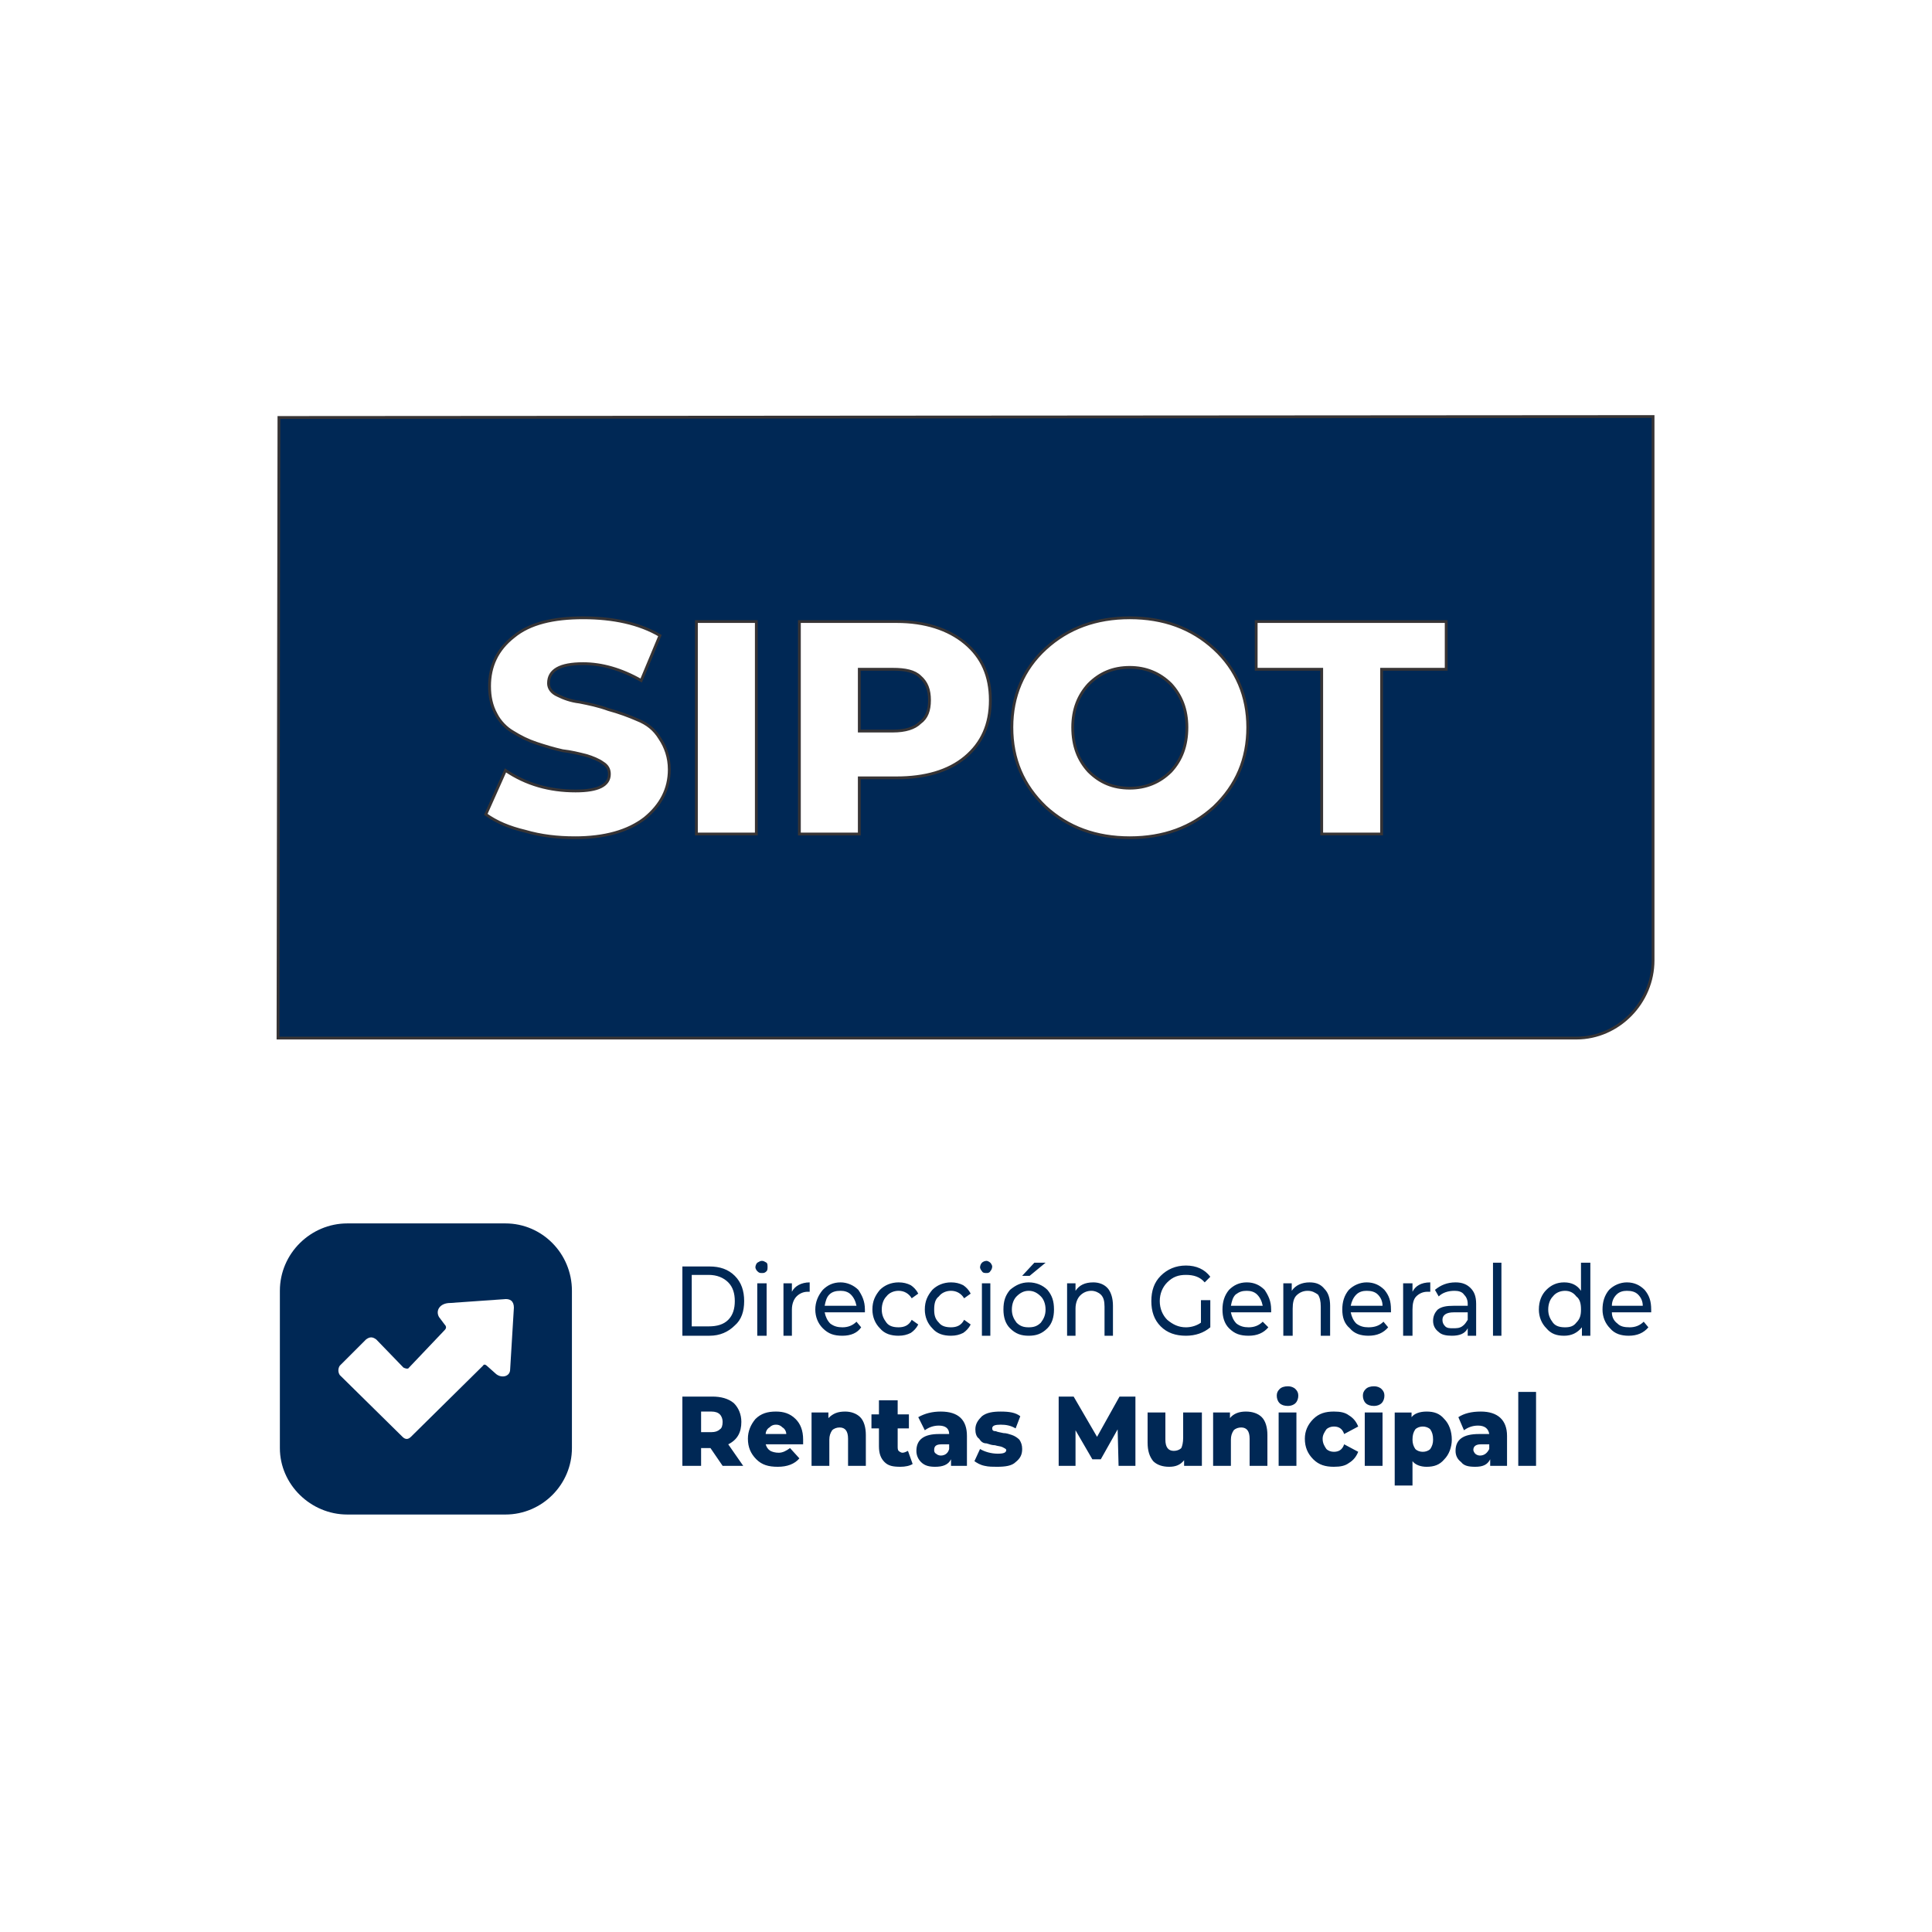 <svg xmlns="http://www.w3.org/2000/svg" xml:space="preserve" width="30px" height="30px" version="1.1" style="shape-rendering:geometricPrecision; text-rendering:geometricPrecision; image-rendering:optimizeQuality; fill-rule:evenodd; clip-rule:evenodd" viewBox="0 0 20.64 20.64" xmlns:xlink="http://www.w3.org/1999/xlink"><defs><style type="text/css"><![CDATA[.str0 {stroke:#373435;stroke-width:0.03;stroke-miterlimit:22.926}
.fil0 {fill:#ffffff}.fil1 {fill:#002855}]]></style></defs><g><g><rect class="fil0" width="20.64" height="20.64"/><g><g><path class="fil1" d="M3.63 14.59l0.28 -0.28c0.04,-0.03 0.07,-0.03 0.11,0l0.29 0.3c0.02,0.01 0.05,0.02 0.06,0l0.38 -0.4c0.02,-0.02 0.02,-0.04 0,-0.06l-0.06 -0.08c-0.04,-0.07 0.01,-0.15 0.12,-0.15l0.57 -0.04c0.07,-0.01 0.11,0.02 0.11,0.09l-0.04 0.66c0,0.08 -0.1,0.1 -0.16,0.04l-0.09 -0.08c-0.01,-0.01 -0.03,-0.02 -0.04,0l-0.77 0.76c-0.03,0.03 -0.06,0.03 -0.09,0l-0.67 -0.66c-0.02,-0.03 -0.02,-0.07 0,-0.1zm0.08 -1.52l1.69 0c0.39,0 0.71,0.32 0.71,0.72l0 1.68c0,0.39 -0.32,0.71 -0.71,0.71l-1.69 0c-0.39,0 -0.72,-0.32 -0.72,-0.71l0 -1.68c0,-0.4 0.33,-0.72 0.72,-0.72z"/><path class="fil1" d="M7.58 14.27l-0.29 0 0 -0.74 0.29 0c0.11,0 0.2,0.03 0.27,0.1 0.07,0.07 0.1,0.16 0.1,0.27 0,0.11 -0.03,0.2 -0.1,0.26 -0.07,0.07 -0.16,0.11 -0.27,0.11zm-0.19 -0.65l0 0.55 0.18 0c0.09,0 0.16,-0.02 0.21,-0.07 0.05,-0.05 0.07,-0.12 0.07,-0.2 0,-0.08 -0.02,-0.15 -0.07,-0.2 -0.05,-0.05 -0.12,-0.08 -0.21,-0.08l-0.18 0zm0.8 -0.04c-0.02,0.02 -0.03,0.02 -0.05,0.02 -0.02,0 -0.03,0 -0.05,-0.02 -0.01,-0.01 -0.02,-0.03 -0.02,-0.04 0,-0.02 0.01,-0.04 0.02,-0.05 0.02,-0.01 0.03,-0.02 0.05,-0.02 0.02,0 0.03,0.01 0.05,0.02 0.01,0.01 0.01,0.03 0.01,0.04 0,0.02 0,0.04 -0.01,0.05zm0 0.69l-0.1 0 0 -0.56 0.1 0 0 0.56zm0.27 -0.56l0 0.09c0.03,-0.06 0.1,-0.1 0.19,-0.1l0 0.1c0,0 -0.01,0 -0.02,0 -0.05,0 -0.09,0.02 -0.12,0.05 -0.03,0.03 -0.05,0.08 -0.05,0.14l0 0.28 -0.09 0 0 -0.56 0.09 0zm0.78 0.28c0,0.01 0,0.02 0,0.03l-0.43 0c0.01,0.05 0.03,0.09 0.06,0.12 0.04,0.03 0.08,0.04 0.13,0.04 0.06,0 0.11,-0.02 0.15,-0.06l0.05 0.06c-0.04,0.06 -0.11,0.09 -0.2,0.09 -0.09,0 -0.15,-0.02 -0.21,-0.08 -0.05,-0.05 -0.08,-0.12 -0.08,-0.2 0,-0.08 0.03,-0.15 0.08,-0.21 0.05,-0.05 0.11,-0.08 0.19,-0.08 0.07,0 0.14,0.03 0.19,0.08 0.04,0.06 0.07,0.12 0.07,0.21zm-0.15 -0.16c-0.03,-0.03 -0.07,-0.04 -0.11,-0.04 -0.05,0 -0.09,0.01 -0.12,0.04 -0.03,0.03 -0.04,0.07 -0.05,0.12l0.34 0c-0.01,-0.05 -0.03,-0.09 -0.06,-0.12zm0.51 0.44c-0.08,0 -0.15,-0.02 -0.2,-0.08 -0.05,-0.05 -0.08,-0.12 -0.08,-0.2 0,-0.09 0.03,-0.15 0.08,-0.21 0.05,-0.05 0.12,-0.08 0.2,-0.08 0.05,0 0.09,0.01 0.13,0.03 0.03,0.02 0.06,0.05 0.08,0.09l-0.07 0.05c-0.03,-0.05 -0.08,-0.08 -0.14,-0.08 -0.05,0 -0.1,0.02 -0.13,0.06 -0.03,0.03 -0.05,0.08 -0.05,0.14 0,0.06 0.02,0.1 0.05,0.14 0.03,0.04 0.08,0.05 0.13,0.05 0.06,0 0.11,-0.02 0.14,-0.08l0.07 0.05c-0.02,0.04 -0.05,0.07 -0.08,0.09 -0.04,0.02 -0.08,0.03 -0.13,0.03zm0.56 0c-0.08,0 -0.15,-0.02 -0.2,-0.08 -0.05,-0.05 -0.08,-0.12 -0.08,-0.2 0,-0.09 0.03,-0.15 0.08,-0.21 0.05,-0.05 0.12,-0.08 0.2,-0.08 0.05,0 0.09,0.01 0.13,0.03 0.03,0.02 0.06,0.05 0.08,0.09l-0.07 0.05c-0.03,-0.05 -0.08,-0.08 -0.14,-0.08 -0.05,0 -0.1,0.02 -0.13,0.06 -0.04,0.03 -0.05,0.08 -0.05,0.14 0,0.06 0.01,0.1 0.05,0.14 0.03,0.04 0.08,0.05 0.13,0.05 0.06,0 0.11,-0.02 0.14,-0.08l0.07 0.05c-0.02,0.04 -0.05,0.07 -0.08,0.09 -0.04,0.02 -0.08,0.03 -0.13,0.03zm0.42 -0.69c-0.01,0.02 -0.03,0.02 -0.04,0.02 -0.02,0 -0.04,0 -0.05,-0.02 -0.01,-0.01 -0.02,-0.03 -0.02,-0.04 0,-0.02 0.01,-0.04 0.02,-0.05 0.01,-0.01 0.03,-0.02 0.05,-0.02 0.01,0 0.03,0.01 0.04,0.02 0.01,0.01 0.02,0.03 0.02,0.04 0,0.02 -0.01,0.04 -0.02,0.05zm0 0.69l-0.09 0 0 -0.56 0.09 0 0 0.56zm0.42 -0.64l-0.08 0 0.13 -0.14 0.12 0 -0.17 0.14zm-0.01 0.64c-0.08,0 -0.14,-0.02 -0.2,-0.08 -0.05,-0.05 -0.07,-0.12 -0.07,-0.2 0,-0.09 0.02,-0.15 0.07,-0.21 0.06,-0.05 0.12,-0.08 0.2,-0.08 0.08,0 0.15,0.03 0.2,0.08 0.05,0.06 0.07,0.12 0.07,0.21 0,0.08 -0.02,0.15 -0.07,0.2 -0.06,0.06 -0.12,0.08 -0.2,0.08zm0 -0.09c0.05,0 0.09,-0.01 0.13,-0.05 0.03,-0.04 0.05,-0.08 0.05,-0.14 0,-0.06 -0.02,-0.11 -0.05,-0.14 -0.04,-0.04 -0.08,-0.06 -0.13,-0.06 -0.05,0 -0.09,0.02 -0.13,0.06 -0.03,0.03 -0.05,0.08 -0.05,0.14 0,0.06 0.02,0.1 0.05,0.14 0.04,0.04 0.08,0.05 0.13,0.05zm0.69 -0.48c0.06,0 0.12,0.02 0.16,0.07 0.03,0.04 0.05,0.1 0.05,0.18l0 0.32 -0.09 0 0 -0.31c0,-0.06 -0.01,-0.1 -0.04,-0.13 -0.02,-0.02 -0.06,-0.04 -0.1,-0.04 -0.05,0 -0.09,0.02 -0.12,0.05 -0.03,0.03 -0.05,0.08 -0.05,0.14l0 0.29 -0.09 0 0 -0.56 0.09 0 0 0.08c0.04,-0.06 0.1,-0.09 0.19,-0.09zm1.15 0.43l0 -0.24 0.1 0 0 0.29c-0.07,0.06 -0.16,0.09 -0.26,0.09 -0.11,0 -0.2,-0.03 -0.27,-0.1 -0.07,-0.07 -0.1,-0.16 -0.1,-0.27 0,-0.11 0.03,-0.2 0.1,-0.27 0.07,-0.07 0.16,-0.11 0.27,-0.11 0.11,0 0.2,0.04 0.26,0.12l-0.06 0.06c-0.05,-0.06 -0.12,-0.08 -0.2,-0.08 -0.08,0 -0.14,0.02 -0.2,0.08 -0.05,0.05 -0.08,0.12 -0.08,0.2 0,0.08 0.03,0.15 0.08,0.2 0.06,0.05 0.12,0.08 0.2,0.08 0.06,0 0.12,-0.02 0.16,-0.05zm0.75 -0.14c0,0.01 0,0.02 0,0.03l-0.43 0c0.01,0.05 0.03,0.09 0.06,0.12 0.04,0.03 0.08,0.04 0.13,0.04 0.06,0 0.11,-0.02 0.15,-0.06l0.06 0.06c-0.05,0.06 -0.12,0.09 -0.21,0.09 -0.09,0 -0.15,-0.02 -0.21,-0.08 -0.05,-0.05 -0.07,-0.12 -0.07,-0.2 0,-0.08 0.02,-0.15 0.07,-0.21 0.05,-0.05 0.11,-0.08 0.19,-0.08 0.08,0 0.14,0.03 0.19,0.08 0.04,0.06 0.07,0.12 0.07,0.21zm-0.15 -0.16c-0.03,-0.03 -0.07,-0.04 -0.11,-0.04 -0.05,0 -0.08,0.01 -0.12,0.04 -0.03,0.03 -0.04,0.07 -0.05,0.12l0.34 0c-0.01,-0.05 -0.03,-0.09 -0.06,-0.12zm0.56 -0.13c0.07,0 0.12,0.02 0.16,0.07 0.04,0.04 0.06,0.1 0.06,0.18l0 0.32 -0.1 0 0 -0.31c0,-0.06 -0.01,-0.1 -0.03,-0.13 -0.03,-0.02 -0.06,-0.04 -0.11,-0.04 -0.05,0 -0.09,0.02 -0.12,0.05 -0.03,0.03 -0.04,0.08 -0.04,0.14l0 0.29 -0.1 0 0 -0.56 0.09 0 0 0.08c0.04,-0.06 0.11,-0.09 0.19,-0.09zm0.87 0.29c0,0.01 0,0.02 0,0.03l-0.43 0c0.01,0.05 0.03,0.09 0.06,0.12 0.04,0.03 0.08,0.04 0.13,0.04 0.07,0 0.12,-0.02 0.16,-0.06l0.05 0.06c-0.05,0.06 -0.12,0.09 -0.21,0.09 -0.08,0 -0.15,-0.02 -0.2,-0.08 -0.06,-0.05 -0.08,-0.12 -0.08,-0.2 0,-0.08 0.02,-0.15 0.07,-0.21 0.05,-0.05 0.12,-0.08 0.19,-0.08 0.08,0 0.14,0.03 0.19,0.08 0.05,0.06 0.07,0.12 0.07,0.21zm-0.14 -0.16c-0.03,-0.03 -0.07,-0.04 -0.12,-0.04 -0.04,0 -0.08,0.01 -0.11,0.04 -0.03,0.03 -0.05,0.07 -0.06,0.12l0.34 0c0,-0.05 -0.02,-0.09 -0.05,-0.12zm0.37 -0.12l0 0.09c0.03,-0.06 0.09,-0.1 0.19,-0.1l0 0.1c-0.01,0 -0.02,0 -0.03,0 -0.05,0 -0.09,0.02 -0.12,0.05 -0.03,0.03 -0.04,0.08 -0.04,0.14l0 0.28 -0.1 0 0 -0.56 0.1 0zm0.46 -0.01c0.07,0 0.12,0.02 0.16,0.06 0.04,0.04 0.06,0.09 0.06,0.17l0 0.34 -0.09 0 0 -0.08c-0.03,0.06 -0.09,0.08 -0.17,0.08 -0.06,0 -0.11,-0.01 -0.14,-0.04 -0.04,-0.03 -0.06,-0.07 -0.06,-0.12 0,-0.05 0.02,-0.09 0.05,-0.12 0.04,-0.03 0.09,-0.04 0.17,-0.04l0.15 0 0 -0.02c0,-0.05 -0.02,-0.08 -0.04,-0.1 -0.02,-0.03 -0.06,-0.04 -0.1,-0.04 -0.07,0 -0.13,0.02 -0.17,0.06l-0.04 -0.07c0.06,-0.05 0.13,-0.08 0.22,-0.08zm-0.11 0.47c0.02,0.02 0.05,0.02 0.08,0.02 0.04,0 0.07,0 0.1,-0.02 0.03,-0.02 0.04,-0.04 0.06,-0.07l0 -0.08 -0.15 0c-0.08,0 -0.12,0.03 -0.12,0.08 0,0.03 0.01,0.05 0.03,0.07zm0.6 0.1l-0.09 0 0 -0.78 0.09 0 0 0.78zm0.85 -0.48l0 -0.3 0.1 0 0 0.78 -0.09 0 0 -0.09c-0.05,0.06 -0.11,0.09 -0.19,0.09 -0.08,0 -0.14,-0.02 -0.19,-0.08 -0.05,-0.05 -0.08,-0.12 -0.08,-0.2 0,-0.09 0.03,-0.16 0.08,-0.21 0.05,-0.05 0.11,-0.08 0.19,-0.08 0.08,0 0.14,0.03 0.18,0.09zm-0.17 0.39c0.05,0 0.09,-0.01 0.12,-0.05 0.04,-0.04 0.05,-0.08 0.05,-0.14 0,-0.06 -0.01,-0.11 -0.05,-0.14 -0.03,-0.04 -0.07,-0.06 -0.12,-0.06 -0.05,0 -0.1,0.02 -0.13,0.06 -0.03,0.03 -0.05,0.08 -0.05,0.14 0,0.06 0.02,0.1 0.05,0.14 0.03,0.04 0.08,0.05 0.13,0.05zm0.92 -0.19c0,0.01 0,0.02 0,0.03l-0.42 0c0,0.05 0.02,0.09 0.06,0.12 0.03,0.03 0.07,0.04 0.13,0.04 0.06,0 0.11,-0.02 0.15,-0.06l0.05 0.06c-0.05,0.06 -0.12,0.09 -0.21,0.09 -0.08,0 -0.15,-0.02 -0.2,-0.08 -0.05,-0.05 -0.08,-0.12 -0.08,-0.2 0,-0.08 0.02,-0.15 0.07,-0.21 0.05,-0.05 0.12,-0.08 0.19,-0.08 0.08,0 0.14,0.03 0.19,0.08 0.05,0.06 0.07,0.12 0.07,0.21zm-0.14 -0.16c-0.03,-0.03 -0.07,-0.04 -0.12,-0.04 -0.04,0 -0.08,0.01 -0.11,0.04 -0.03,0.03 -0.05,0.07 -0.05,0.12l0.33 0c0,-0.05 -0.02,-0.09 -0.05,-0.12z"/><path class="fil1" d="M7.94 15.66l-0.22 0 -0.13 -0.19 -0.1 0 0 0.19 -0.2 0 0 -0.74 0.32 0c0.09,0 0.17,0.02 0.23,0.07 0.05,0.05 0.08,0.12 0.08,0.2 0,0.11 -0.04,0.19 -0.14,0.24l0.16 0.23zm-0.25 -0.39c0.02,-0.01 0.03,-0.04 0.03,-0.08 0,-0.03 -0.01,-0.06 -0.03,-0.08 -0.02,-0.02 -0.05,-0.03 -0.09,-0.03l-0.11 0 0 0.22 0.11 0c0.04,0 0.07,-0.01 0.09,-0.03zm0.89 0.11c0,0 0,0.01 0,0.05l-0.4 0c0.01,0.03 0.02,0.05 0.05,0.07 0.02,0.01 0.05,0.02 0.09,0.02 0.04,0 0.08,-0.02 0.12,-0.05l0.1 0.11c-0.05,0.06 -0.13,0.09 -0.23,0.09 -0.1,0 -0.17,-0.02 -0.23,-0.08 -0.06,-0.06 -0.09,-0.13 -0.09,-0.22 0,-0.08 0.03,-0.15 0.08,-0.21 0.06,-0.06 0.13,-0.08 0.22,-0.08 0.08,0 0.15,0.02 0.21,0.08 0.05,0.05 0.08,0.12 0.08,0.22zm-0.22 -0.13c-0.02,-0.02 -0.04,-0.03 -0.07,-0.03 -0.03,0 -0.05,0.01 -0.07,0.03 -0.02,0.01 -0.04,0.04 -0.04,0.07l0.22 0c0,-0.03 -0.02,-0.06 -0.04,-0.07zm0.67 -0.17c0.06,0 0.12,0.02 0.16,0.06 0.04,0.04 0.06,0.11 0.06,0.19l0 0.33 -0.19 0 0 -0.29c0,-0.08 -0.03,-0.12 -0.09,-0.12 -0.03,0 -0.06,0.01 -0.08,0.03 -0.02,0.03 -0.03,0.06 -0.03,0.1l0 0.28 -0.19 0 0 -0.57 0.18 0 0 0.06c0.05,-0.05 0.1,-0.07 0.18,-0.07zm0.67 0.42l0.05 0.14c-0.03,0.02 -0.08,0.03 -0.13,0.03 -0.08,0 -0.13,-0.01 -0.17,-0.05 -0.04,-0.04 -0.06,-0.09 -0.06,-0.17l0 -0.19 -0.08 0 0 -0.15 0.08 0 0 -0.15 0.2 0 0 0.15 0.12 0 0 0.15 -0.12 0 0 0.19c0,0.02 0,0.04 0.01,0.05 0.01,0.01 0.03,0.02 0.04,0.02 0.02,0 0.04,-0.01 0.06,-0.02zm0.35 -0.42c0.19,0 0.28,0.09 0.28,0.26l0 0.32 -0.17 0 0 -0.07c-0.03,0.06 -0.09,0.08 -0.17,0.08 -0.06,0 -0.11,-0.01 -0.15,-0.05 -0.03,-0.03 -0.05,-0.07 -0.05,-0.12 0,-0.12 0.08,-0.18 0.24,-0.18l0.11 0c0,-0.06 -0.04,-0.09 -0.11,-0.09 -0.06,0 -0.11,0.02 -0.15,0.05l-0.07 -0.14c0.07,-0.04 0.15,-0.06 0.24,-0.06zm0 0.47c0.05,0 0.08,-0.03 0.09,-0.07l0 -0.05 -0.08 0c-0.06,0 -0.08,0.02 -0.08,0.06 0,0.01 0,0.03 0.02,0.04 0.01,0.01 0.03,0.02 0.05,0.02zm0.6 0.12c-0.04,0 -0.09,0 -0.13,-0.01 -0.05,-0.01 -0.08,-0.03 -0.11,-0.05l0.06 -0.13c0.05,0.03 0.12,0.05 0.19,0.05 0.06,0 0.09,-0.01 0.09,-0.04 0,-0.01 -0.02,-0.02 -0.04,-0.03 -0.02,-0.01 -0.05,-0.01 -0.08,-0.02 -0.03,0 -0.06,-0.01 -0.09,-0.02 -0.04,0 -0.06,-0.02 -0.08,-0.05 -0.03,-0.02 -0.04,-0.06 -0.04,-0.1 0,-0.06 0.03,-0.1 0.07,-0.14 0.05,-0.04 0.12,-0.05 0.2,-0.05 0.09,0 0.16,0.01 0.21,0.05l-0.05 0.13c-0.05,-0.03 -0.1,-0.04 -0.16,-0.04 -0.06,0 -0.09,0.01 -0.09,0.04 0,0.02 0.01,0.03 0.04,0.03 0.02,0.01 0.04,0.01 0.08,0.02 0.03,0 0.06,0.01 0.09,0.02 0.03,0.01 0.06,0.03 0.08,0.05 0.02,0.03 0.03,0.06 0.03,0.1 0,0.06 -0.02,0.1 -0.07,0.14 -0.04,0.04 -0.11,0.05 -0.2,0.05zm1.48 -0.75l0 0.74 -0.18 0 -0.01 -0.39 -0.18 0.32 -0.09 0 -0.18 -0.31 0 0.38 -0.18 0 0 -0.74 0.16 0 0.25 0.43 0.24 -0.43 0.17 0zm0.51 0.44l0 -0.27 0.2 0 0 0.57 -0.19 0 0 -0.06c-0.04,0.05 -0.09,0.07 -0.16,0.07 -0.07,0 -0.13,-0.02 -0.17,-0.06 -0.04,-0.05 -0.06,-0.11 -0.06,-0.2l0 -0.32 0.19 0 0 0.29c0,0.08 0.03,0.12 0.09,0.12 0.03,0 0.06,-0.01 0.08,-0.03 0.01,-0.02 0.02,-0.06 0.02,-0.11zm0.67 -0.28c0.07,0 0.13,0.02 0.17,0.06 0.04,0.04 0.06,0.11 0.06,0.19l0 0.33 -0.19 0 0 -0.29c0,-0.08 -0.03,-0.12 -0.09,-0.12 -0.03,0 -0.06,0.01 -0.08,0.03 -0.02,0.03 -0.03,0.06 -0.03,0.1l0 0.28 -0.19 0 0 -0.57 0.18 0 0 0.06c0.04,-0.05 0.1,-0.07 0.17,-0.07zm0.53 -0.09c-0.02,0.02 -0.05,0.03 -0.08,0.03 -0.04,0 -0.07,-0.01 -0.09,-0.03 -0.02,-0.02 -0.03,-0.05 -0.03,-0.08 0,-0.03 0.01,-0.05 0.03,-0.07 0.02,-0.02 0.05,-0.03 0.09,-0.03 0.03,0 0.06,0.01 0.08,0.03 0.02,0.02 0.03,0.04 0.03,0.07 0,0.03 -0.01,0.06 -0.03,0.08zm0.01 0.67l-0.19 0 0 -0.57 0.19 0 0 0.57zm0.4 0.01c-0.09,0 -0.16,-0.02 -0.22,-0.08 -0.06,-0.06 -0.09,-0.13 -0.09,-0.22 0,-0.08 0.03,-0.15 0.09,-0.21 0.06,-0.06 0.13,-0.08 0.22,-0.08 0.07,0 0.12,0.01 0.16,0.04 0.05,0.03 0.08,0.07 0.1,0.12l-0.15 0.08c-0.02,-0.06 -0.06,-0.08 -0.11,-0.08 -0.03,0 -0.06,0.01 -0.08,0.03 -0.02,0.03 -0.04,0.06 -0.04,0.1 0,0.05 0.02,0.08 0.04,0.11 0.02,0.02 0.05,0.03 0.08,0.03 0.05,0 0.09,-0.02 0.11,-0.08l0.15 0.08c-0.02,0.05 -0.05,0.09 -0.1,0.12 -0.04,0.03 -0.09,0.04 -0.16,0.04zm0.51 -0.68c-0.02,0.02 -0.05,0.03 -0.08,0.03 -0.04,0 -0.07,-0.01 -0.09,-0.03 -0.02,-0.02 -0.03,-0.05 -0.03,-0.08 0,-0.03 0.01,-0.05 0.03,-0.07 0.02,-0.02 0.05,-0.03 0.09,-0.03 0.03,0 0.06,0.01 0.08,0.03 0.02,0.02 0.03,0.04 0.03,0.07 0,0.03 -0.01,0.06 -0.03,0.08zm0.01 0.67l-0.19 0 0 -0.57 0.19 0 0 0.57zm0.47 -0.58c0.08,0 0.14,0.02 0.19,0.08 0.05,0.05 0.08,0.13 0.08,0.22 0,0.08 -0.03,0.16 -0.08,0.21 -0.05,0.06 -0.11,0.08 -0.19,0.08 -0.06,0 -0.12,-0.02 -0.15,-0.06l0 0.26 -0.19 0 0 -0.78 0.18 0 0 0.05c0.03,-0.04 0.09,-0.06 0.16,-0.06zm-0.12 0.4c0.02,0.02 0.05,0.03 0.08,0.03 0.03,0 0.06,-0.01 0.08,-0.03 0.02,-0.03 0.03,-0.06 0.03,-0.1 0,-0.05 -0.01,-0.08 -0.03,-0.11 -0.02,-0.02 -0.05,-0.03 -0.08,-0.03 -0.03,0 -0.06,0.01 -0.08,0.03 -0.02,0.03 -0.03,0.06 -0.03,0.11 0,0.04 0.01,0.07 0.03,0.1zm0.7 -0.4c0.18,0 0.28,0.09 0.28,0.26l0 0.32 -0.18 0 0 -0.07c-0.03,0.06 -0.08,0.08 -0.16,0.08 -0.07,0 -0.12,-0.01 -0.15,-0.05 -0.04,-0.03 -0.06,-0.07 -0.06,-0.12 0,-0.12 0.08,-0.18 0.25,-0.18l0.11 0c-0.01,-0.06 -0.05,-0.09 -0.12,-0.09 -0.06,0 -0.11,0.02 -0.15,0.05l-0.06 -0.14c0.06,-0.04 0.14,-0.06 0.24,-0.06zm-0.01 0.47c0.05,0 0.08,-0.03 0.1,-0.07l0 -0.05 -0.09 0c-0.05,0 -0.08,0.02 -0.08,0.06 0,0.01 0.01,0.03 0.02,0.04 0.01,0.01 0.03,0.02 0.05,0.02zm0.6 0.11l-0.19 0 0 -0.79 0.19 0 0 0.79z"/></g><path class="fil1 str0" d="M17.66 4.45l0 5.81c0,0.45 -0.37,0.83 -0.82,0.83l-13.87 0 0.01 -6.63 14.68 -0.01zm-11.52 4.5c-0.18,0 -0.36,-0.02 -0.53,-0.07 -0.17,-0.04 -0.31,-0.1 -0.42,-0.18l0.21 -0.47c0.22,0.15 0.47,0.22 0.75,0.22 0.24,0 0.36,-0.06 0.36,-0.18 0,-0.05 -0.02,-0.09 -0.07,-0.12 -0.04,-0.03 -0.11,-0.06 -0.18,-0.08 -0.08,-0.02 -0.16,-0.04 -0.25,-0.05 -0.09,-0.02 -0.19,-0.05 -0.28,-0.08 -0.09,-0.03 -0.17,-0.07 -0.25,-0.12 -0.07,-0.04 -0.14,-0.11 -0.18,-0.19 -0.05,-0.09 -0.07,-0.19 -0.07,-0.3 0,-0.21 0.08,-0.39 0.26,-0.53 0.17,-0.14 0.42,-0.2 0.74,-0.2 0.32,0 0.6,0.06 0.82,0.19l-0.2 0.48c-0.21,-0.12 -0.42,-0.18 -0.62,-0.18 -0.25,0 -0.37,0.07 -0.37,0.21 0,0.05 0.03,0.1 0.1,0.13 0.06,0.03 0.14,0.06 0.23,0.07 0.1,0.02 0.2,0.04 0.31,0.08 0.11,0.03 0.22,0.07 0.31,0.11 0.1,0.04 0.18,0.1 0.24,0.2 0.06,0.09 0.1,0.2 0.1,0.33 0,0.21 -0.09,0.38 -0.26,0.52 -0.18,0.14 -0.43,0.21 -0.75,0.21zm1.94 -0.04l-0.64 0 0 -2.27 0.64 0 0 2.27zm0.46 -2.27l1.04 0c0.3,0 0.55,0.08 0.73,0.23 0.18,0.15 0.27,0.35 0.27,0.61 0,0.26 -0.09,0.46 -0.27,0.61 -0.18,0.15 -0.43,0.22 -0.73,0.22l-0.4 0 0 0.6 -0.64 0 0 -2.27zm0.64 1.17l0.36 0c0.13,0 0.23,-0.03 0.29,-0.09 0.07,-0.05 0.1,-0.13 0.1,-0.24 0,-0.11 -0.03,-0.19 -0.1,-0.25 -0.06,-0.06 -0.16,-0.08 -0.29,-0.08l-0.36 0 0 0.66zm3.79 0.81c-0.24,0.22 -0.54,0.33 -0.9,0.33 -0.36,0 -0.66,-0.11 -0.9,-0.33 -0.24,-0.23 -0.36,-0.51 -0.36,-0.85 0,-0.33 0.12,-0.62 0.36,-0.84 0.24,-0.22 0.54,-0.33 0.9,-0.33 0.36,0 0.66,0.11 0.9,0.33 0.24,0.22 0.36,0.51 0.36,0.84 0,0.34 -0.12,0.62 -0.36,0.85zm-1.34 -0.38c0.12,0.12 0.26,0.18 0.44,0.18 0.17,0 0.32,-0.06 0.44,-0.18 0.11,-0.12 0.17,-0.27 0.17,-0.47 0,-0.19 -0.06,-0.34 -0.17,-0.46 -0.12,-0.12 -0.27,-0.18 -0.44,-0.18 -0.18,0 -0.32,0.06 -0.44,0.18 -0.11,0.12 -0.17,0.27 -0.17,0.46 0,0.2 0.06,0.35 0.17,0.47zm3.13 0.67l-0.64 0 0 -1.76 -0.7 0 0 -0.51 2.03 0 0 0.51 -0.69 0 0 1.76z"/></g></g></g></svg>